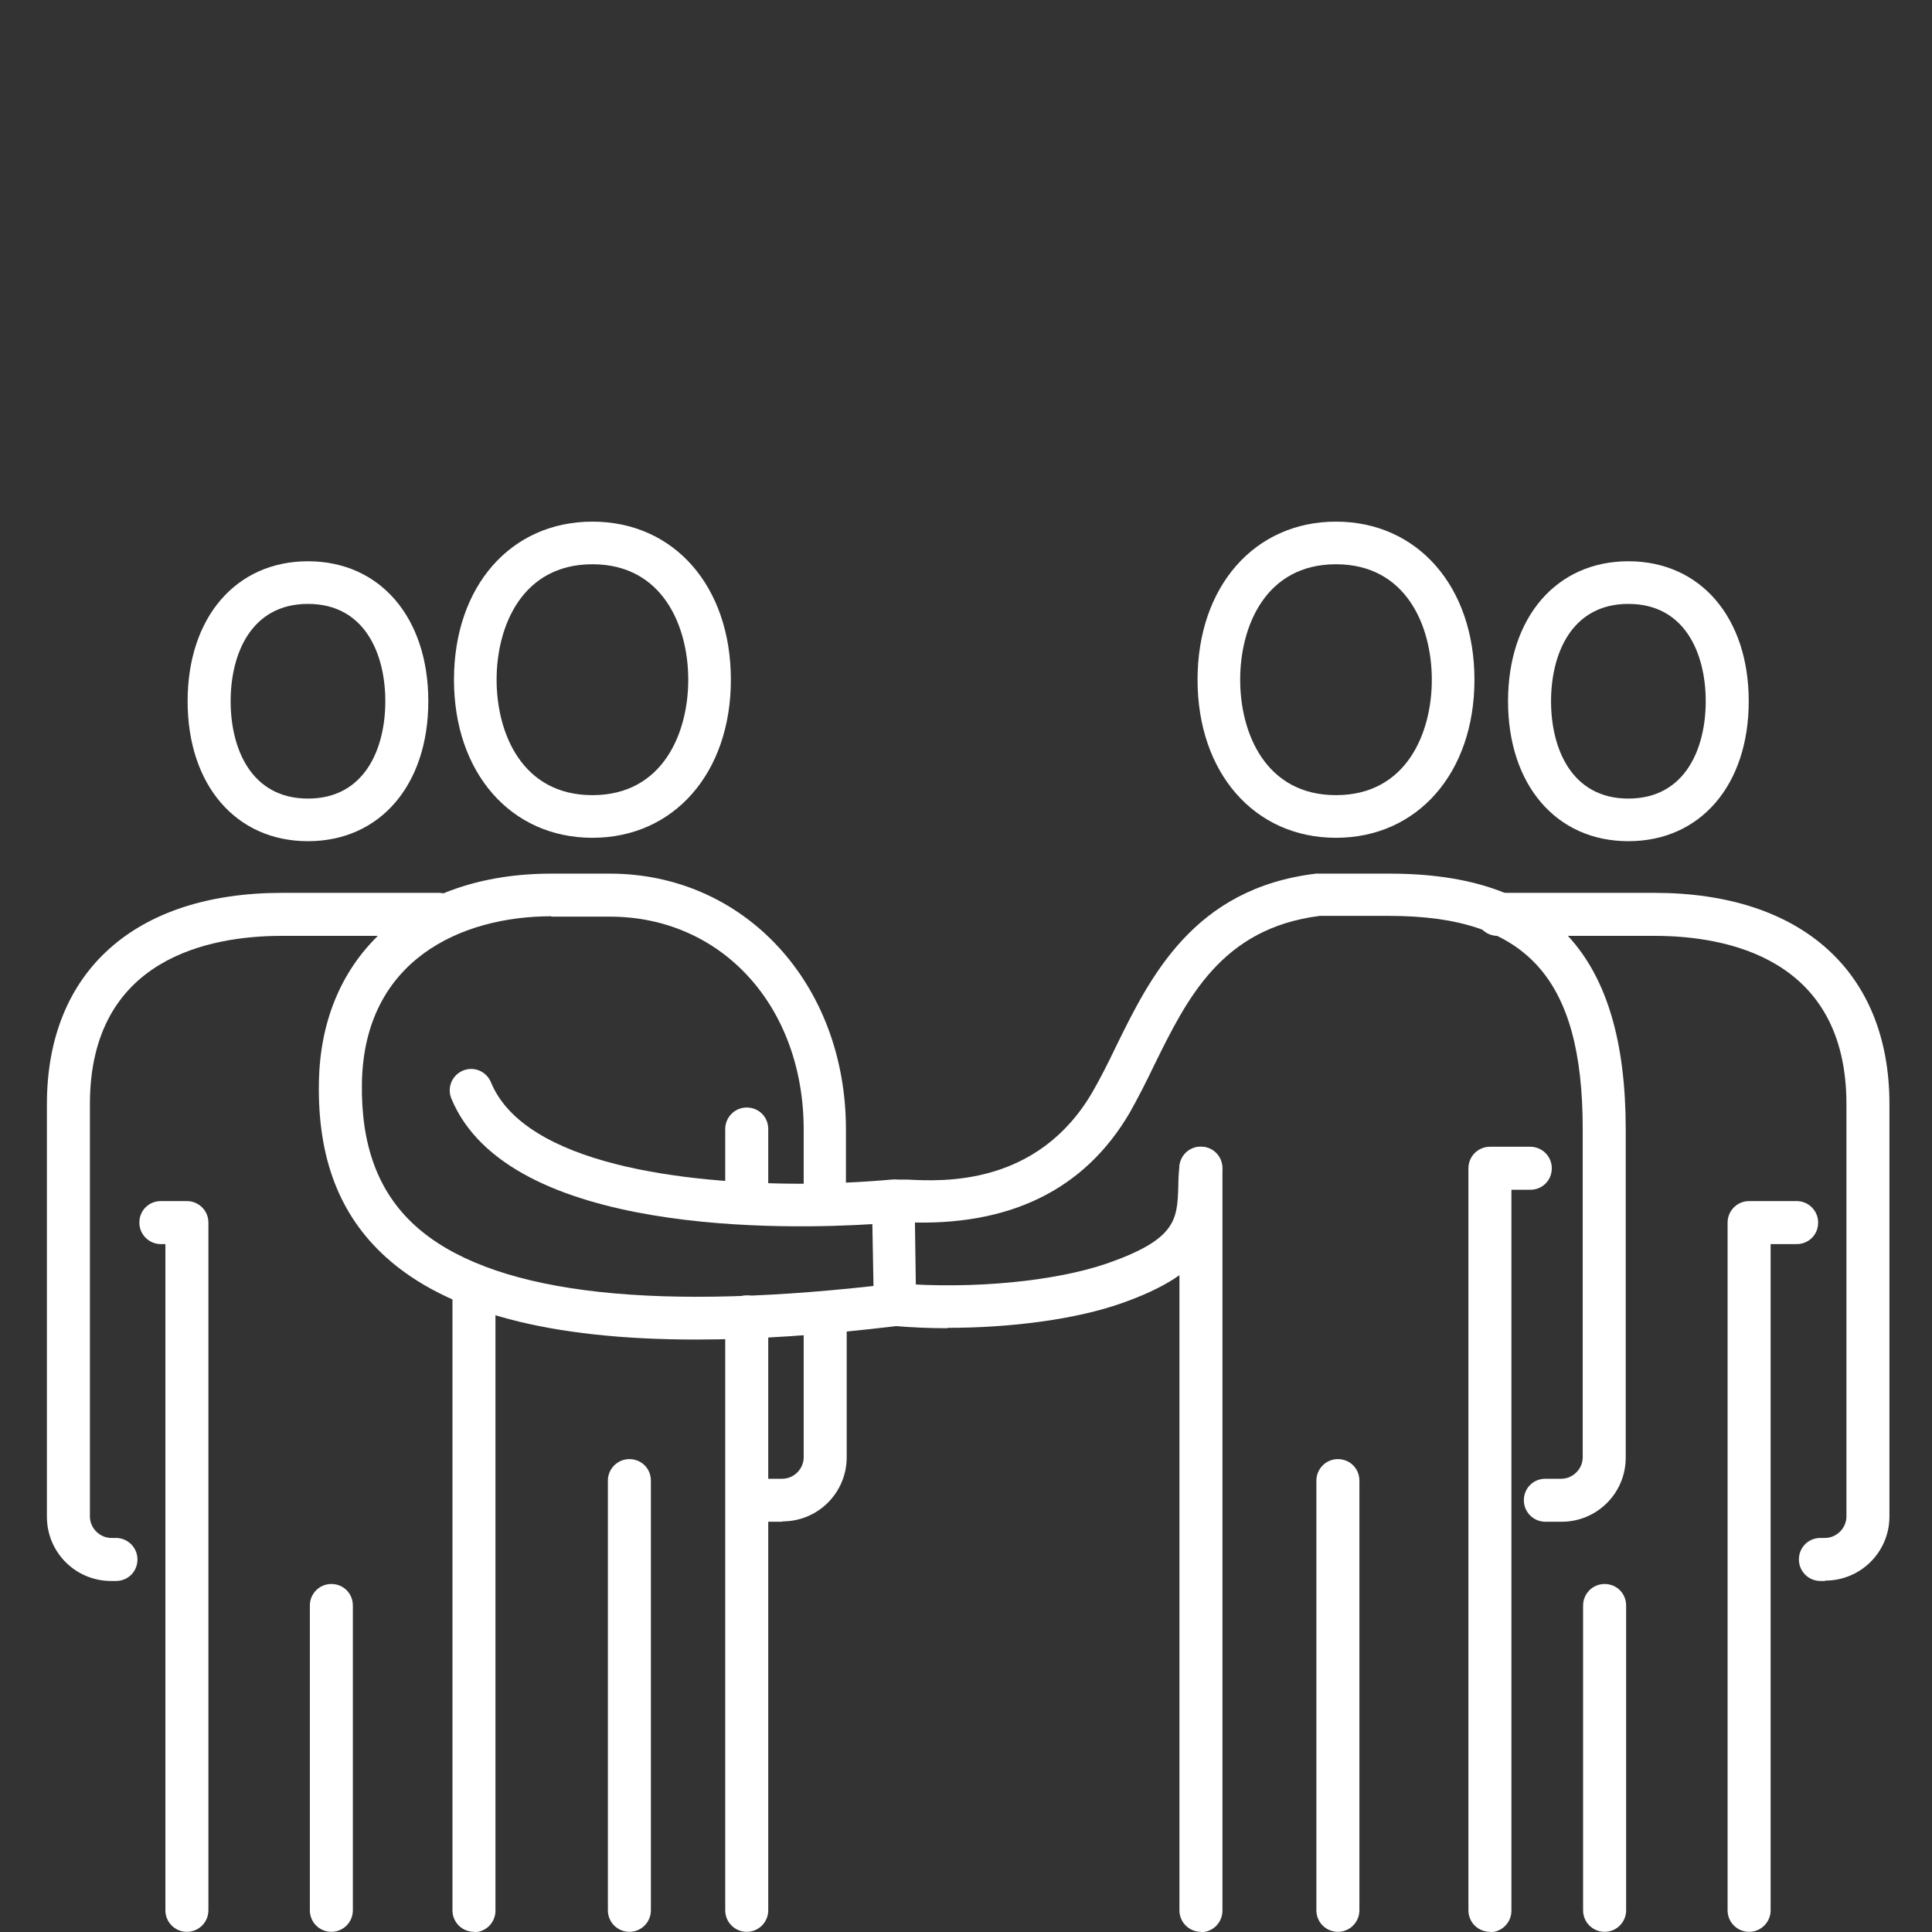 <svg width="100" height="100" viewBox="0 0 100 100" fill="none" xmlns="http://www.w3.org/2000/svg">
<rect x="0" y="0" width="100" height="100" fill="#333333" stroke="none"/>
<g clip-path="url(#clip0_7_111)">
<path d="M94.458 81.831H94.224C93.619 81.831 93.111 81.342 93.111 80.718C93.111 80.093 93.599 79.604 94.224 79.604H94.458C95.064 79.604 95.571 79.097 95.571 78.491V57.149C95.571 49.572 89.342 48.44 85.632 48.44H77.509C76.904 48.44 76.396 47.952 76.396 47.327C76.396 46.702 76.884 46.214 77.509 46.214H85.632C93.248 46.214 97.797 50.295 97.797 57.149V78.491C97.797 80.327 96.313 81.811 94.478 81.811" fill="white"/>
<path d="M90.533 99.991C89.928 99.991 89.42 99.503 89.42 98.878V63.281C89.42 62.675 89.909 62.168 90.533 62.168H92.994C93.599 62.168 94.107 62.656 94.107 63.281C94.107 63.906 93.619 64.394 92.994 64.394H91.647V98.878C91.647 99.483 91.158 99.991 90.533 99.991Z" fill="white"/>
<path d="M83.054 99.991C82.449 99.991 81.941 99.503 81.941 98.878V83.101C81.941 82.495 82.43 81.987 83.054 81.987C83.679 81.987 84.168 82.476 84.168 83.101V98.878C84.168 99.484 83.679 99.991 83.054 99.991Z" fill="white"/>
<path d="M84.285 31.258C81.337 31.258 80.282 33.855 80.282 36.296C80.282 38.736 81.337 41.334 84.285 41.334C87.234 41.334 88.288 38.736 88.288 36.296C88.288 33.855 87.234 31.258 84.285 31.258ZM84.285 43.54C80.556 43.54 78.056 40.63 78.056 36.296C78.056 31.961 80.556 29.051 84.285 29.051C88.015 29.051 90.514 31.961 90.514 36.296C90.514 40.63 88.015 43.54 84.285 43.54Z" fill="white"/>
<path d="M5.982 81.831H5.748C3.912 81.831 2.428 80.347 2.428 78.511V57.149C2.428 50.295 6.978 46.214 14.593 46.214H22.717C23.322 46.214 23.83 46.702 23.83 47.327C23.83 47.952 23.341 48.44 22.717 48.44H14.593C10.883 48.44 4.654 49.572 4.654 57.149V78.491C4.654 79.097 5.162 79.604 5.767 79.604H6.002C6.607 79.604 7.115 80.093 7.115 80.718C7.115 81.342 6.626 81.831 6.002 81.831" fill="white"/>
<path d="M9.674 99.991C9.068 99.991 8.561 99.503 8.561 98.878V64.394H8.326C7.721 64.394 7.213 63.906 7.213 63.281C7.213 62.656 7.702 62.168 8.326 62.168H9.674C10.279 62.168 10.787 62.656 10.787 63.281V98.878C10.787 99.483 10.299 99.991 9.674 99.991Z" fill="white"/>
<path d="M17.151 99.991C16.546 99.991 16.038 99.503 16.038 98.878V83.101C16.038 82.495 16.526 81.987 17.151 81.987C17.776 81.987 18.264 82.476 18.264 83.101V98.878C18.264 99.484 17.776 99.991 17.151 99.991Z" fill="white"/>
<path d="M15.941 31.258C12.992 31.258 11.938 33.855 11.938 36.296C11.938 38.736 12.992 41.334 15.941 41.334C18.889 41.334 19.944 38.736 19.944 36.296C19.944 33.855 18.889 31.258 15.941 31.258ZM15.941 43.54C12.211 43.54 9.711 40.63 9.711 36.296C9.711 31.961 12.211 29.051 15.941 29.051C19.67 29.051 22.169 31.961 22.169 36.296C22.169 40.63 19.67 43.54 15.941 43.54Z" fill="white"/>
<path d="M24.532 99.991C23.927 99.991 23.419 99.503 23.419 98.878V66.542C23.419 65.936 23.908 65.429 24.532 65.429C25.157 65.429 25.645 65.917 25.645 66.542V98.898C25.645 99.503 25.157 100.011 24.532 100.011" fill="white"/>
<path d="M77.118 99.991C76.513 99.991 76.005 99.503 76.005 98.878V60.469C76.005 59.864 76.493 59.356 77.118 59.356H79.208C79.813 59.356 80.321 59.844 80.321 60.469C80.321 61.094 79.833 61.582 79.208 61.582H78.231V98.898C78.231 99.503 77.743 100.011 77.118 100.011" fill="white"/>
<path d="M38.651 63.222C38.045 63.222 37.538 62.733 37.538 62.108V58.438C37.538 57.832 38.026 57.325 38.651 57.325C39.276 57.325 39.764 57.813 39.764 58.438V62.108C39.764 62.714 39.276 63.222 38.651 63.222Z" fill="white"/>
<path d="M38.651 99.991C38.045 99.991 37.538 99.502 37.538 98.878V68.162C37.538 67.557 38.026 67.049 38.651 67.049C39.276 67.049 39.764 67.537 39.764 68.162V98.878C39.764 99.483 39.276 99.991 38.651 99.991Z" fill="white"/>
<path d="M32.577 99.991C31.972 99.991 31.464 99.503 31.464 98.878V76.637C31.464 76.032 31.953 75.524 32.577 75.524C33.202 75.524 33.69 76.012 33.69 76.637V98.878C33.69 99.484 33.202 99.991 32.577 99.991Z" fill="white"/>
<path d="M28.536 47.426C23.869 47.426 18.85 49.691 18.733 56.037C18.675 59.279 19.573 61.7 21.486 63.438C25.255 66.855 33.242 67.89 45.212 66.562L45.153 63.36C40.818 63.633 26.31 64.004 23.361 56.857C23.127 56.291 23.4 55.647 23.966 55.412C24.533 55.178 25.177 55.451 25.411 56.018C27.169 60.294 35.468 61.27 41.482 61.27H41.599V58.478C41.599 52.093 37.362 47.445 31.562 47.445H28.536V47.426ZM36.034 69.335C28.438 69.335 23.146 67.929 19.983 65.078C17.562 62.891 16.429 59.923 16.507 55.998C16.624 49.437 21.35 45.219 28.536 45.219H31.562C38.533 45.219 43.786 50.921 43.786 58.459V61.212C44.684 61.173 45.485 61.114 46.129 61.056C46.442 61.017 46.754 61.134 46.969 61.329C47.203 61.524 47.34 61.837 47.34 62.13L47.418 67.519C47.418 68.085 47.008 68.573 46.442 68.632C42.575 69.101 39.1 69.335 36.014 69.335" fill="white"/>
<path d="M40.486 78.766H39.666C39.061 78.766 38.553 78.278 38.553 77.653C38.553 77.028 39.041 76.54 39.666 76.54H40.486C41.092 76.54 41.599 76.032 41.599 75.427V68.007C41.599 67.401 42.088 66.894 42.712 66.894C43.337 66.894 43.825 67.382 43.825 68.007V75.427C43.825 77.263 42.341 78.747 40.506 78.747" fill="white"/>
<path d="M30.664 29.206C27.012 29.206 25.704 32.428 25.704 35.182C25.704 37.935 27.012 41.157 30.664 41.157C34.315 41.157 35.624 37.935 35.624 35.182C35.624 32.428 34.315 29.206 30.664 29.206ZM30.664 43.364C26.446 43.364 23.498 40.005 23.498 35.182C23.498 30.359 26.427 27 30.664 27C34.901 27 37.83 30.359 37.83 35.182C37.83 40.005 34.882 43.364 30.664 43.364Z" fill="white"/>
<path d="M62.16 99.991C61.555 99.991 61.047 99.503 61.047 98.878V60.469C61.047 59.864 61.535 59.356 62.16 59.356C62.785 59.356 63.273 59.844 63.273 60.469V98.898C63.273 99.503 62.785 100.011 62.16 100.011" fill="white"/>
<path d="M69.249 99.991C68.644 99.991 68.136 99.503 68.136 98.878V76.637C68.136 76.032 68.624 75.524 69.249 75.524C69.874 75.524 70.362 76.012 70.362 76.637V98.878C70.362 99.484 69.874 99.991 69.249 99.991Z" fill="white"/>
<path d="M49.058 68.748C48.12 68.748 47.183 68.709 46.266 68.631C45.66 68.573 45.191 68.045 45.25 67.44C45.289 66.835 45.836 66.366 46.441 66.425C50.327 66.737 54.603 66.327 57.318 65.39C60.891 64.14 60.93 63.124 60.989 61.426C60.989 61.074 61.008 60.723 61.047 60.352C61.106 59.746 61.633 59.297 62.258 59.356C62.863 59.414 63.312 59.961 63.254 60.566C63.215 60.879 63.215 61.191 63.195 61.484C63.117 63.886 62.668 65.839 58.04 67.46C55.716 68.28 52.377 68.729 49.038 68.729" fill="white"/>
<path d="M80.808 78.766H79.988C79.383 78.766 78.875 78.278 78.875 77.653C78.875 77.028 79.363 76.54 79.988 76.54H80.808C81.414 76.54 81.921 76.033 81.921 75.427V58.439C81.921 50.609 79.012 47.406 71.904 47.406H68.311C63.215 48.051 61.438 51.683 59.719 55.178C59.309 56.037 58.899 56.838 58.47 57.599C56.127 61.602 52.221 63.496 46.871 63.262C46.695 63.262 46.578 63.262 46.5 63.262C45.914 63.321 45.387 62.794 45.367 62.188C45.367 61.583 45.836 61.075 46.441 61.056C46.558 61.056 46.754 61.056 46.988 61.056C48.823 61.153 53.725 61.388 56.556 56.506C56.947 55.822 57.337 55.061 57.728 54.241C59.524 50.57 61.77 45.981 68.116 45.219C68.155 45.219 68.194 45.219 68.253 45.219H71.924C80.262 45.219 84.147 49.418 84.147 58.459V75.447C84.147 77.282 82.663 78.766 80.828 78.766" fill="white"/>
<path d="M69.151 29.206C65.5 29.206 64.191 32.428 64.191 35.182C64.191 37.935 65.5 41.157 69.151 41.157C72.803 41.157 74.111 37.935 74.111 35.182C74.111 32.428 72.803 29.206 69.151 29.206ZM69.151 43.364C64.933 43.364 61.985 40.005 61.985 35.182C61.985 30.359 64.933 27 69.151 27C73.369 27 76.317 30.359 76.317 35.182C76.317 40.005 73.369 43.364 69.151 43.364Z" fill="white"/>
</g>
<defs>
<clipPath id="clip0_7_111">
<rect width="100" height="100" fill="white"/>
</clipPath>
</defs>
</svg>
